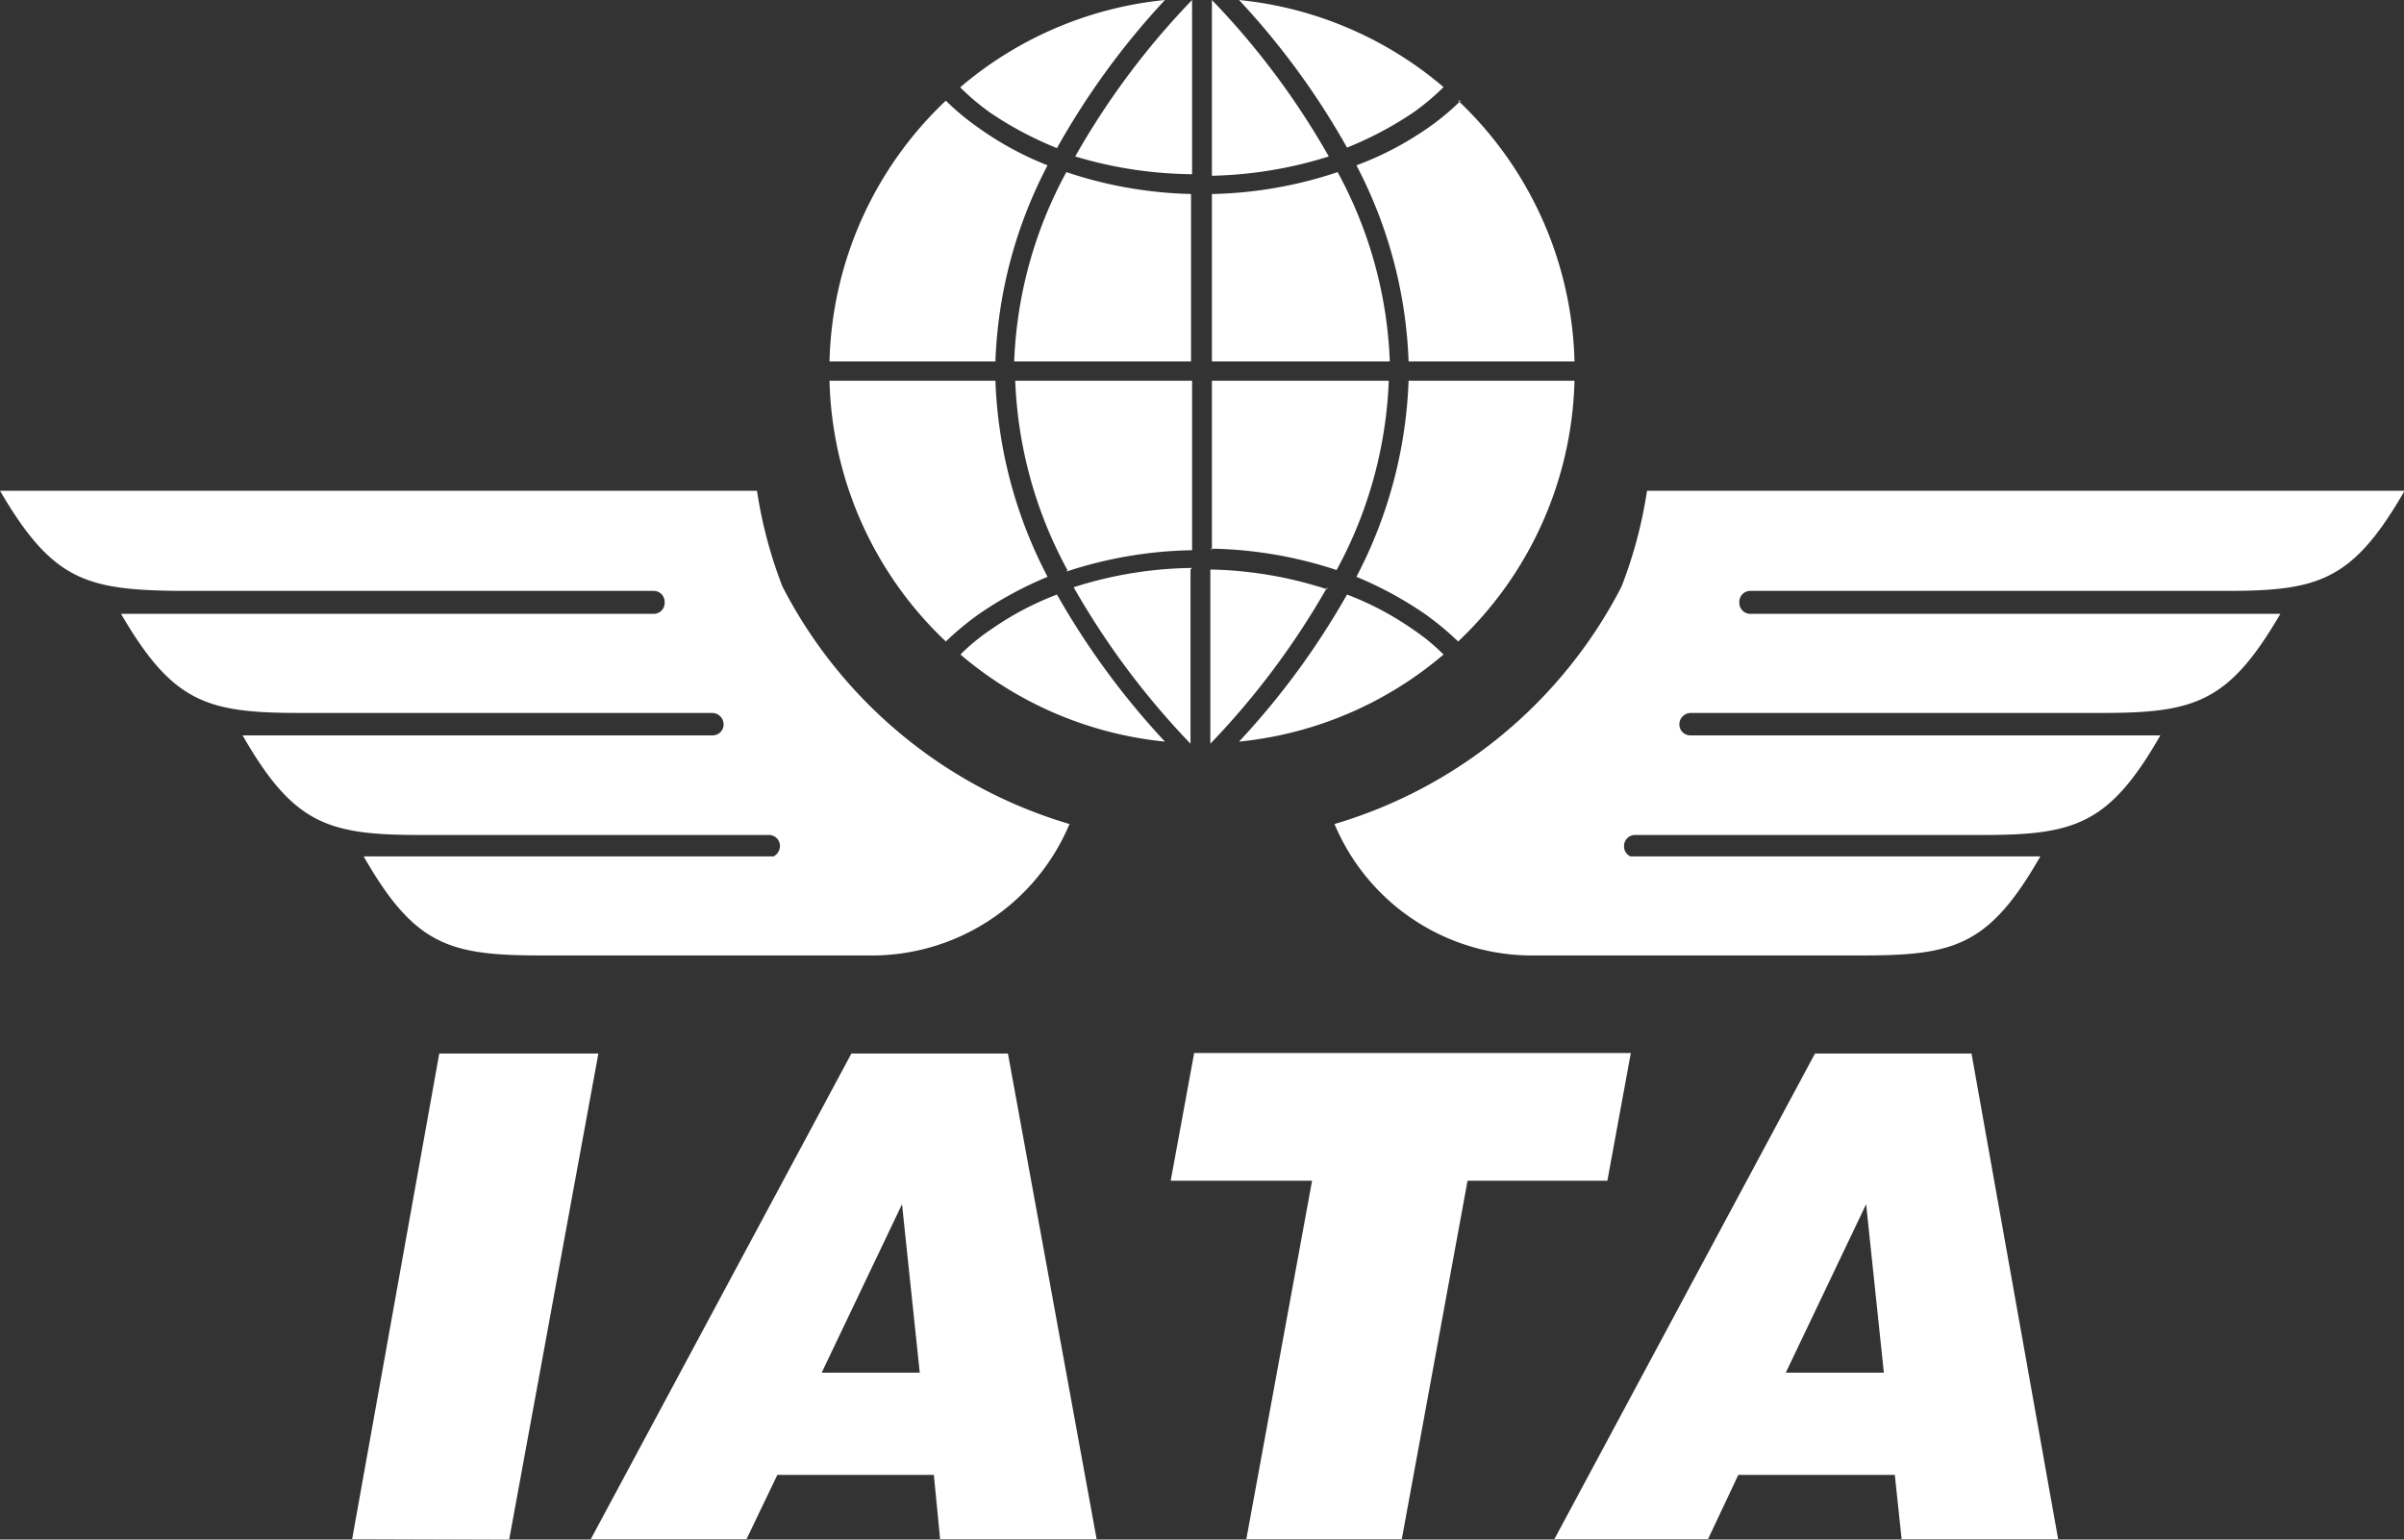 <svg xmlns="http://www.w3.org/2000/svg" viewBox="0 0 46.08 29.52"><rect x="0" y="0" width="46.08" height="29.52" fill="#333333" stroke="none"/><defs><style>.cls-1{fill:#fff;fill-rule:evenodd;}</style></defs><g id="Capa_2" data-name="Capa 2"><g id="Capa_1-2" data-name="Capa 1"><path class="cls-1" d="M23.75,0a7.13,7.13,0,0,1,3.92,1.67,4.51,4.51,0,0,1-.57.48,6.75,6.75,0,0,1-1.28.68A14.65,14.65,0,0,0,23.75,0Zm-17,29.51L8.42,20.2h3.05L9.76,29.52Zm9-3.19h1.88l-.34-3.23-1.54,3.23Zm-4.44,3.19h3l.59-1.23h3l.12,1.23h3L19.32,20.2h-3l-5,9.32Zm12.58,0,1.26-6.87H22.44l.45-2.45h8.37l-.45,2.45H28.13l-1.26,6.87Zm10.34-3.19h1.88l-.34-3.23-1.54,3.23Zm-4.44,3.19h2.95l.58-1.23h3l.13,1.23h3L37.79,20.2h-3l-5,9.32ZM46.08,9.41H31.57a8.59,8.59,0,0,1-.49,1.84,9.08,9.08,0,0,1-5.5,4.55h0a4.11,4.11,0,0,0,3.86,2.52H35.7c1.77,0,2.43-.19,3.41-1.9H31.25l0,0a.21.21,0,0,1-.12-.2h0a.21.21,0,0,1,.21-.21H38c1.77,0,2.43-.2,3.41-1.91h-9a.21.21,0,0,1-.22-.21h0a.22.22,0,0,1,.22-.22h7.88c1.78,0,2.43-.2,3.42-1.9H33.55a.21.21,0,0,1-.21-.22h0a.21.21,0,0,1,.21-.22h9.12c1.77,0,2.42-.19,3.41-1.9ZM0,9.41H14.51A8.59,8.59,0,0,0,15,11.25a9.08,9.08,0,0,0,5.5,4.55h0a4.11,4.11,0,0,1-3.86,2.52H10.38c-1.77,0-2.43-.19-3.41-1.9h7.86l0,0a.23.23,0,0,0,.12-.2h0a.21.21,0,0,0-.21-.21H8.06c-1.77,0-2.43-.2-3.41-1.91h9a.21.21,0,0,0,.22-.21h0a.22.22,0,0,0-.22-.22H5.74c-1.78,0-2.43-.2-3.42-1.9H12.53a.21.21,0,0,0,.21-.22h0a.21.21,0,0,0-.21-.22H3.41C1.64,11.31,1,11.12,0,9.41ZM28,1.93a4.74,4.74,0,0,1-.64.53A6.09,6.09,0,0,1,26,3.17a8.77,8.77,0,0,1,1,3.76h3.18a7.12,7.12,0,0,0-2.23-5ZM30.18,7.3a7.12,7.12,0,0,1-2.23,5,5.63,5.63,0,0,0-.64-.53A7.1,7.1,0,0,0,26,11.06,8.77,8.77,0,0,0,27,7.3Zm-2.51,5.25a7.13,7.13,0,0,1-3.92,1.67,14.91,14.91,0,0,0,2.07-2.82,5.77,5.77,0,0,1,1.28.68,3.75,3.75,0,0,1,.57.47Zm-5.34,1.67a14.91,14.91,0,0,1-2.07-2.82,5.77,5.77,0,0,0-1.28.68,3.75,3.75,0,0,0-.57.47,7.13,7.13,0,0,0,3.92,1.67Zm-4.2-1.92a5.63,5.63,0,0,1,.64-.53,7.1,7.1,0,0,1,1.31-.71,8.77,8.77,0,0,1-1-3.76H15.9a7.12,7.12,0,0,0,2.23,5ZM15.9,6.93a7.12,7.12,0,0,1,2.23-5,4.74,4.74,0,0,0,.64.53,6.09,6.09,0,0,0,1.31.71,8.77,8.77,0,0,0-1,3.76Zm2.51-5.25a4.51,4.51,0,0,0,.57.48,6.75,6.75,0,0,0,1.28.68A14.65,14.65,0,0,1,22.33,0a7.13,7.13,0,0,0-3.92,1.67ZM25.64,3.3a8.24,8.24,0,0,1,1,3.63H23.23V3.72a8.06,8.06,0,0,0,2.41-.42Zm-2.79.42a8.06,8.06,0,0,1-2.41-.42,8.24,8.24,0,0,0-1,3.63h3.39V3.72ZM20.61,3a14.84,14.84,0,0,1,2.24-3V3.34A8,8,0,0,1,20.61,3Zm2.62.37A8,8,0,0,0,25.47,3a14.84,14.84,0,0,0-2.24-3V3.34Zm0,7.18V7.3h3.39a8.24,8.24,0,0,1-1,3.63,8.06,8.06,0,0,0-2.41-.41Zm-2.79.41a8.06,8.06,0,0,1,2.41-.41V7.3H19.46a8.24,8.24,0,0,0,1,3.63Zm5,.34a7.67,7.67,0,0,0-2.24-.38v3.34a15.08,15.08,0,0,0,2.24-3Zm-2.62-.38v3.34a15.08,15.08,0,0,1-2.24-3A7.67,7.67,0,0,1,22.85,10.89Z"/></g></g></svg>